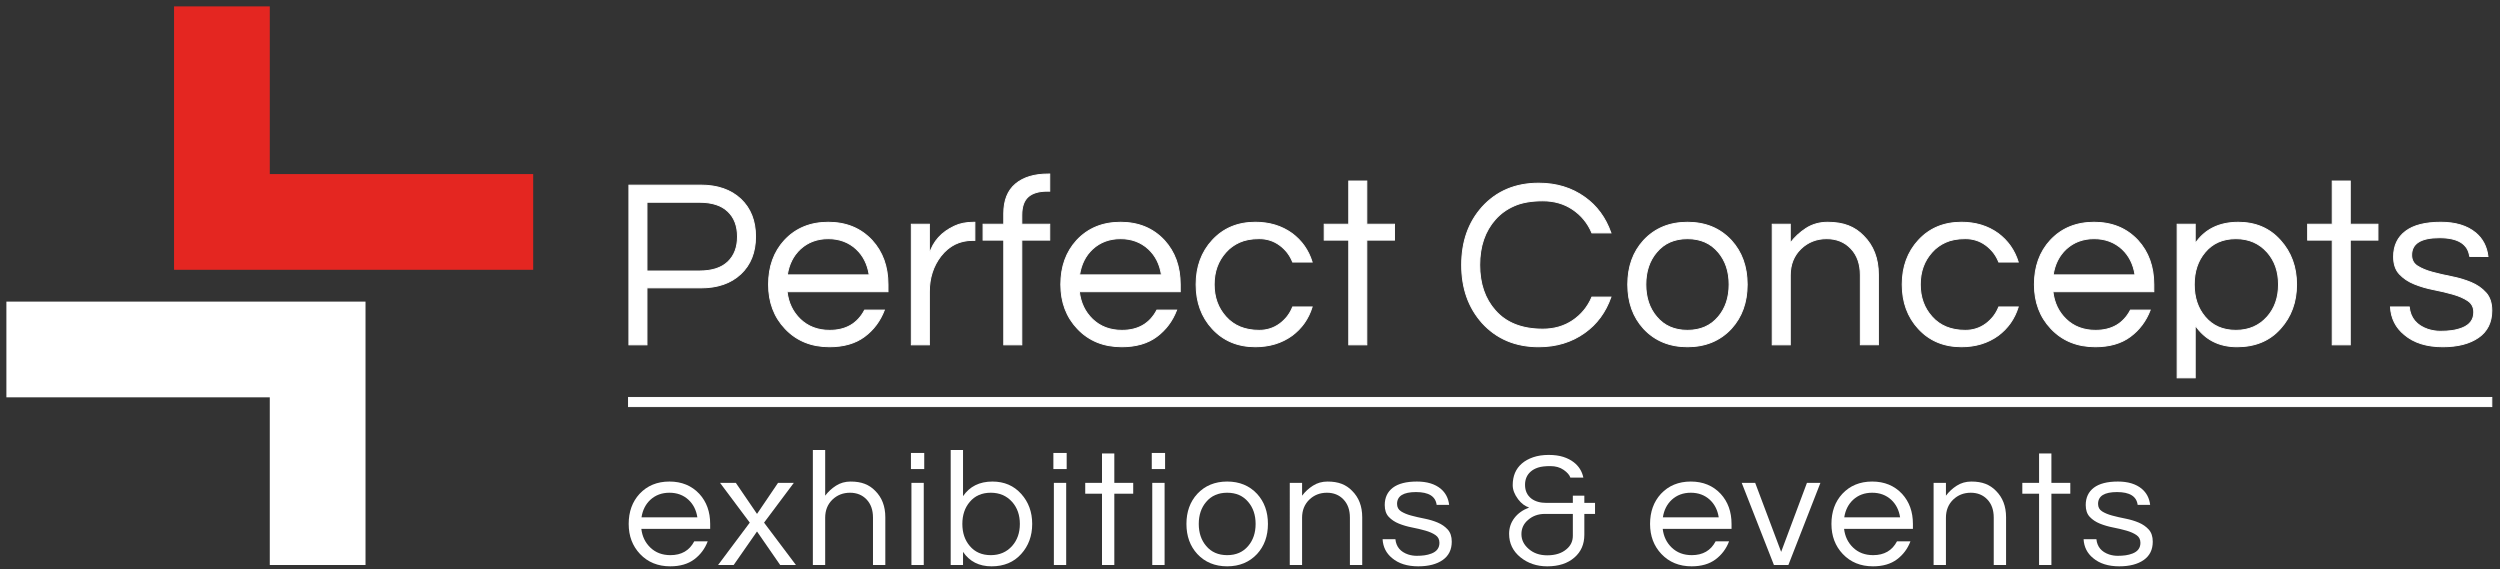 <?xml version="1.0" encoding="utf-8"?>
<!-- Generator: Adobe Illustrator 16.0.0, SVG Export Plug-In . SVG Version: 6.00 Build 0)  -->
<!DOCTYPE svg PUBLIC "-//W3C//DTD SVG 1.1//EN" "http://www.w3.org/Graphics/SVG/1.1/DTD/svg11.dtd">
<svg version="1.1" id="Capa_1" xmlns="http://www.w3.org/2000/svg" xmlns:xlink="http://www.w3.org/1999/xlink" x="0px" y="0px"
	 width="391px" height="89px" viewBox="0 0 391 89" enable-background="new 0 0 391 89" xml:space="preserve">
<rect x="0" y="0" width="391" height="89" fill="#333333" stroke="none"/>
<g>
	<polygon fill="#E42621" points="42.194,27.226 42.194,1 27.222,1 27.222,42.195 83.389,42.195 83.389,27.226 	"/>
	<g>
		<g>
			<path fill="#FFFFFF" d="M104.853,86.825c1.731,0,2.973-0.719,3.727-2.159h2.107c-0.445,1.166-1.152,2.106-2.12,2.827
				c-0.968,0.72-2.215,1.08-3.738,1.08c-1.937,0-3.512-0.644-4.729-1.929c-1.182-1.249-1.773-2.817-1.773-4.701
				c0-1.901,0.566-3.47,1.697-4.703c1.198-1.283,2.757-1.927,4.676-1.927c1.917,0,3.477,0.644,4.676,1.927
				c1.13,1.233,1.695,2.802,1.695,4.703v0.77h-10.766c0.137,1.184,0.609,2.158,1.413,2.931
				C102.542,86.431,103.586,86.825,104.853,86.825z M104.7,77.063c-1.183,0-2.176,0.366-2.982,1.103
				c-0.754,0.704-1.215,1.621-1.386,2.75h8.736c-0.172-1.129-0.635-2.046-1.389-2.75C106.875,77.429,105.882,77.063,104.7,77.063z"
				/>
			<path fill="#FFFFFF" d="M119.499,81.739l4.985,6.627h-2.466l-3.622-5.241l-3.649,5.241h-2.44l4.958-6.627l-4.65-6.221h2.467
				l3.315,4.856l3.289-4.856h2.467L119.499,81.739z"/>
			<path fill="#FFFFFF" d="M129.058,70.381v7.143c0.463-0.616,1.028-1.139,1.695-1.566c0.669-0.43,1.432-0.644,2.287-0.644
				c0.857,0,1.593,0.119,2.21,0.36c0.617,0.24,1.157,0.598,1.62,1.078c1.063,1.046,1.594,2.426,1.594,4.138v7.477h-1.929v-7.424
				c0-1.184-0.333-2.125-1.001-2.827s-1.533-1.053-2.595-1.053c-1.08,0-1.996,0.357-2.75,1.078
				c-0.753,0.735-1.131,1.678-1.131,2.826v7.399h-1.927V70.381H129.058z"/>
			<path fill="#FFFFFF" d="M144.55,70.842v2.519h-2.079v-2.519H144.55z M142.548,75.519h1.926v12.848h-1.926V75.519z"/>
			<path fill="#FFFFFF" d="M150.616,77.601c1.044-1.524,2.577-2.287,4.598-2.287c1.852,0,3.349,0.644,4.499,1.927
				c1.146,1.27,1.722,2.835,1.722,4.703s-0.576,3.435-1.722,4.701c-1.15,1.285-2.696,1.929-4.638,1.929
				c-1.945,0-3.433-0.754-4.458-2.262v2.055h-1.929V70.381h1.929V77.601z M154.957,86.825c1.371,0,2.484-0.479,3.342-1.438
				c0.803-0.909,1.207-2.057,1.207-3.443c0-1.389-0.403-2.536-1.207-3.443c-0.857-0.959-1.971-1.438-3.342-1.438
				c-1.386,0-2.482,0.479-3.288,1.438c-0.772,0.907-1.157,2.055-1.157,3.443c0,1.387,0.385,2.534,1.157,3.443
				C152.475,86.346,153.571,86.825,154.957,86.825z"/>
			<path fill="#FFFFFF" d="M166.828,70.842v2.519h-2.079v-2.519H166.828z M164.825,75.519h1.926v12.848h-1.926V75.519z"/>
			<path fill="#FFFFFF" d="M172.353,88.366V77.215h-2.622v-1.696h2.622v-4.598h1.926v4.598h2.955v1.696h-2.955v11.151H172.353z"/>
			<path fill="#FFFFFF" d="M182.219,70.842v2.519h-2.082v-2.519H182.219z M180.214,75.519h1.928v12.848h-1.928V75.519z"/>
			<path fill="#FFFFFF" d="M191.932,75.313c1.917,0,3.477,0.644,4.675,1.927c1.131,1.233,1.698,2.802,1.698,4.703
				c0,1.902-0.567,3.468-1.698,4.701c-1.198,1.285-2.758,1.929-4.675,1.929c-1.919,0-3.477-0.644-4.676-1.929
				c-1.13-1.233-1.697-2.799-1.697-4.701c0-1.901,0.567-3.47,1.697-4.703C188.455,75.957,190.013,75.313,191.932,75.313z
				 M191.932,86.825c1.388,0,2.484-0.479,3.288-1.438c0.772-0.909,1.157-2.057,1.157-3.443c0-1.389-0.385-2.536-1.157-3.443
				c-0.803-0.959-1.899-1.438-3.288-1.438c-1.389,0-2.485,0.479-3.288,1.438c-0.772,0.907-1.157,2.055-1.157,3.443
				c0,1.387,0.385,2.534,1.157,3.443C189.447,86.346,190.543,86.825,191.932,86.825z"/>
			<path fill="#FFFFFF" d="M203.647,75.519v2.005c0.464-0.616,1.028-1.139,1.697-1.566c0.669-0.43,1.429-0.644,2.286-0.644
				c0.855,0,1.593,0.119,2.21,0.36c0.616,0.24,1.156,0.598,1.618,1.078c1.063,1.046,1.594,2.426,1.594,4.138v7.477h-1.927v-7.424
				c0-1.184-0.335-2.125-1.004-2.827c-0.666-0.702-1.532-1.053-2.595-1.053c-1.078,0-1.996,0.357-2.748,1.078
				c-0.753,0.735-1.132,1.678-1.132,2.826v7.399h-1.926V75.519H203.647z"/>
			<path fill="#FFFFFF" d="M224.691,78.961c-0.171-1.334-1.246-2.002-3.225-2.002s-2.966,0.616-2.966,1.85
				c0,0.513,0.209,0.902,0.628,1.168c0.421,0.268,0.947,0.486,1.58,0.657c0.634,0.171,1.322,0.328,2.07,0.475
				c0.745,0.146,1.434,0.351,2.067,0.617c0.633,0.265,1.159,0.63,1.579,1.091c0.419,0.464,0.631,1.096,0.631,1.902
				c0,1.251-0.474,2.205-1.413,2.865c-0.942,0.658-2.219,0.989-3.83,0.989c-1.713,0-3.074-0.431-4.085-1.285
				c-0.924-0.753-1.422-1.739-1.489-2.954h2.003c0.121,1.181,0.787,1.978,2.005,2.389c0.446,0.139,0.887,0.205,1.323,0.205
				s0.844-0.027,1.22-0.076c0.379-0.052,0.745-0.146,1.105-0.284c0.823-0.323,1.232-0.882,1.232-1.669
				c0-0.531-0.209-0.938-0.628-1.22c-0.42-0.284-0.946-0.515-1.582-0.695c-0.632-0.18-1.322-0.343-2.067-0.489
				c-0.745-0.144-1.434-0.346-2.069-0.603c-0.634-0.257-1.16-0.607-1.579-1.053c-0.421-0.446-0.63-1.063-0.63-1.851
				c0-1.165,0.426-2.067,1.271-2.712c0.849-0.641,2.104-0.963,3.766-0.963c1.575,0,2.817,0.379,3.726,1.13
				c0.751,0.635,1.19,1.474,1.31,2.518H224.691z"/>
			<path fill="#FFFFFF" d="M238.027,72.487c0.479-0.412,1.069-0.736,1.773-0.978c0.702-0.237,1.503-0.359,2.401-0.359
				c0.899,0,1.665,0.104,2.3,0.309c0.635,0.206,1.173,0.481,1.618,0.823c0.806,0.616,1.313,1.423,1.518,2.414h-2.03
				c-0.138-0.411-0.488-0.812-1.054-1.208c-0.565-0.394-1.261-0.59-2.081-0.59c-0.822,0-1.466,0.077-1.927,0.232
				c-0.464,0.152-0.849,0.366-1.157,0.641c-0.582,0.514-0.873,1.2-0.873,2.056c0,0.925,0.333,1.645,1.002,2.16
				c0.599,0.445,1.38,0.666,2.338,0.666h4.137v-1.13h1.798v1.13h1.672v1.722h-1.672v3.264c0,1.474-0.513,2.655-1.541,3.546
				c-1.045,0.926-2.468,1.389-4.265,1.389c-1.627,0-3.022-0.473-4.188-1.413c-1.182-0.962-1.773-2.186-1.773-3.675
				c0-0.925,0.274-1.746,0.824-2.467c0.546-0.72,1.318-1.267,2.311-1.646c-0.635-0.188-1.207-0.616-1.722-1.285
				c-0.565-0.754-0.849-1.489-0.849-2.209c0-0.718,0.121-1.362,0.36-1.928C237.188,73.388,237.549,72.898,238.027,72.487z
				 M241.624,80.375c-1.044,0-1.927,0.316-2.646,0.952c-0.685,0.583-1.027,1.318-1.027,2.209c0,0.892,0.376,1.661,1.131,2.312
				c0.754,0.669,1.721,1.004,2.903,1.004c1.266,0,2.271-0.316,3.007-0.952c0.668-0.547,1.001-1.249,1.001-2.106v-3.418H241.624z"/>
			<path fill="#FFFFFF" d="M264.594,86.825c1.73,0,2.973-0.719,3.728-2.159h2.106c-0.445,1.166-1.152,2.106-2.12,2.827
				c-0.968,0.72-2.214,1.08-3.738,1.08c-1.938,0-3.511-0.644-4.728-1.929c-1.182-1.249-1.773-2.817-1.773-4.701
				c0-1.901,0.567-3.47,1.696-4.703c1.2-1.283,2.757-1.927,4.677-1.927c1.917,0,3.477,0.644,4.677,1.927
				c1.129,1.233,1.694,2.802,1.694,4.703v0.77h-10.764c0.135,1.184,0.606,2.158,1.411,2.931
				C262.28,86.431,263.327,86.825,264.594,86.825z M264.441,77.063c-1.184,0-2.177,0.366-2.981,1.103
				c-0.752,0.704-1.216,1.621-1.387,2.75h8.735c-0.173-1.129-0.634-2.046-1.388-2.75C266.615,77.429,265.622,77.063,264.441,77.063z
				"/>
			<path fill="#FFFFFF" d="M284.714,75.519l-5.012,12.848h-2.26l-5.037-12.848h2.106l4.06,10.793l4.035-10.793H284.714z"/>
			<path fill="#FFFFFF" d="M292.961,86.825c1.73,0,2.973-0.719,3.728-2.159h2.105c-0.444,1.166-1.151,2.106-2.119,2.827
				c-0.968,0.72-2.214,1.08-3.738,1.08c-1.938,0-3.513-0.644-4.729-1.929c-1.181-1.249-1.772-2.817-1.772-4.701
				c0-1.901,0.564-3.47,1.696-4.703c1.197-1.283,2.757-1.927,4.677-1.927c1.917,0,3.477,0.644,4.677,1.927
				c1.129,1.233,1.694,2.802,1.694,4.703v0.77h-10.767c0.138,1.184,0.607,2.158,1.414,2.931
				C290.647,86.431,291.694,86.825,292.961,86.825z M292.809,77.063c-1.184,0-2.177,0.366-2.981,1.103
				c-0.755,0.704-1.216,1.621-1.387,2.75h8.735c-0.173-1.129-0.634-2.046-1.388-2.75C294.982,77.429,293.989,77.063,292.809,77.063z
				"/>
			<path fill="#FFFFFF" d="M304.345,75.519v2.005c0.461-0.616,1.025-1.139,1.693-1.566c0.669-0.43,1.432-0.644,2.287-0.644
				c0.857,0,1.593,0.119,2.21,0.36c0.616,0.24,1.156,0.598,1.62,1.078c1.063,1.046,1.594,2.426,1.594,4.138v7.477h-1.929v-7.424
				c0-1.184-0.333-2.125-1.002-2.827c-0.668-0.702-1.532-1.053-2.595-1.053c-1.08,0-1.996,0.357-2.75,1.078
				c-0.753,0.735-1.129,1.678-1.129,2.826v7.399h-1.929V75.519H304.345z"/>
			<path fill="#FFFFFF" d="M318.912,88.366V77.215h-2.621v-1.696h2.621v-4.598h1.928v4.598h2.955v1.696h-2.955v11.151H318.912z"/>
			<path fill="#FFFFFF" d="M334.329,78.961c-0.171-1.334-1.246-2.002-3.225-2.002s-2.966,0.616-2.966,1.85
				c0,0.513,0.208,0.902,0.627,1.168c0.422,0.268,0.948,0.486,1.58,0.657c0.636,0.171,1.324,0.328,2.07,0.475
				c0.745,0.146,1.434,0.351,2.068,0.617c0.632,0.265,1.159,0.63,1.58,1.091c0.419,0.464,0.63,1.096,0.63,1.902
				c0,1.251-0.473,2.205-1.413,2.865c-0.942,0.658-2.219,0.989-3.83,0.989c-1.713,0-3.074-0.431-4.085-1.285
				c-0.925-0.753-1.422-1.739-1.49-2.954h2.003c0.122,1.181,0.788,1.978,2.006,2.389c0.445,0.139,0.887,0.205,1.323,0.205
				s0.845-0.027,1.219-0.076c0.379-0.052,0.745-0.146,1.105-0.284c0.824-0.323,1.233-0.882,1.233-1.669
				c0-0.531-0.209-0.938-0.627-1.22c-0.422-0.284-0.948-0.515-1.582-0.695c-0.634-0.18-1.324-0.343-2.069-0.489
				c-0.744-0.144-1.434-0.346-2.067-0.603c-0.635-0.257-1.161-0.607-1.58-1.053c-0.421-0.446-0.631-1.063-0.631-1.851
				c0-1.165,0.426-2.067,1.271-2.712c0.85-0.641,2.104-0.963,3.766-0.963c1.575,0,2.817,0.379,3.727,1.13
				c0.752,0.635,1.19,1.474,1.311,2.518H334.329z"/>
		</g>
	</g>
	<g>
		<g>
			<path fill="#FFFFFF" stroke="#FFFFFF" stroke-width="0.15" stroke-miterlimit="10" d="M101.186,53.93h-2.824V28.954h11.223
				c2.635,0,4.73,0.729,6.285,2.19c1.533,1.457,2.298,3.407,2.298,5.845c0,2.468-0.772,4.421-2.316,5.866
				c-1.543,1.449-3.632,2.169-6.267,2.169h-8.399V53.93z M101.186,31.633v10.751h8.209c1.958,0,3.439-0.478,4.442-1.434
				c1.004-0.957,1.506-2.27,1.506-3.941c0-1.673-0.502-2.986-1.506-3.941c-1.003-0.958-2.484-1.435-4.442-1.435H101.186z"/>
			<path fill="#FFFFFF" stroke="#FFFFFF" stroke-width="0.15" stroke-miterlimit="10" d="M129.767,51.666
				c2.535,0,4.355-1.056,5.46-3.169h3.088c-0.655,1.71-1.688,3.095-3.108,4.15c-1.42,1.056-3.246,1.584-5.48,1.584
				c-2.835,0-5.145-0.943-6.927-2.831c-1.733-1.834-2.597-4.135-2.597-6.903c0-2.793,0.829-5.093,2.485-6.903
				c1.757-1.888,4.04-2.83,6.853-2.83c2.812,0,5.096,0.941,6.853,2.83c1.657,1.811,2.487,4.11,2.487,6.903v1.131h-15.779
				c0.201,1.735,0.892,3.169,2.071,4.304C126.377,51.087,127.908,51.666,129.767,51.666z M129.54,37.329
				c-1.733,0-3.189,0.542-4.368,1.623c-1.104,1.032-1.782,2.377-2.032,4.036h12.804c-0.255-1.659-0.93-3.004-2.034-4.036
				C132.727,37.871,131.273,37.329,129.54,37.329z"/>
			<path fill="#FFFFFF" stroke="#FFFFFF" stroke-width="0.15" stroke-miterlimit="10" d="M152.47,34.765v2.83h-0.34
				c-2.03,0-3.688,0.817-4.969,2.452c-1.204,1.56-1.807,3.421-1.807,5.583v8.301h-2.824V35.065h2.824v4.638
				c0.604-1.959,1.909-3.403,3.916-4.336c0.831-0.401,1.834-0.603,3.013-0.603H152.47z"/>
			<path fill="#FFFFFF" stroke="#FFFFFF" stroke-width="0.15" stroke-miterlimit="10" d="M163.803,29.897
				c-1.33,0-2.327,0.295-2.993,0.887c-0.666,0.592-0.999,1.542-0.999,2.847v1.435h4.371v2.491h-4.371V53.93h-2.822V37.556h-3.238
				v-2.491h3.238v-1.66c0-2.06,0.615-3.608,1.846-4.639c1.229-1.03,2.937-1.547,5.122-1.547h0.225v2.678H163.803z"/>
			<path fill="#FFFFFF" stroke="#FFFFFF" stroke-width="0.15" stroke-miterlimit="10" d="M175.477,51.666
				c2.534,0,4.354-1.056,5.459-3.169h3.088c-0.655,1.71-1.688,3.095-3.108,4.15c-1.416,1.056-3.245,1.584-5.476,1.584
				c-2.84,0-5.149-0.943-6.931-2.831c-1.73-1.834-2.598-4.135-2.598-6.903c0-2.793,0.829-5.093,2.487-6.903
				c1.756-1.888,4.04-2.83,6.853-2.83c2.809,0,5.093,0.941,6.853,2.83c1.656,1.811,2.484,4.11,2.484,6.903v1.131h-15.776
				c0.2,1.735,0.891,3.169,2.068,4.304C172.087,51.087,173.618,51.666,175.477,51.666z M175.251,37.329
				c-1.735,0-3.189,0.542-4.371,1.623c-1.103,1.032-1.78,2.377-2.032,4.036h12.803c-0.252-1.659-0.93-3.004-2.034-4.036
				C178.438,37.871,176.982,37.329,175.251,37.329z"/>
			<path fill="#FFFFFF" stroke="#FFFFFF" stroke-width="0.15" stroke-miterlimit="10" d="M196.939,51.666
				c1.204,0,2.271-0.34,3.2-1.02c0.929-0.68,1.606-1.558,2.034-2.642h3.05c-0.579,1.864-1.632,3.359-3.164,4.491
				c-1.605,1.157-3.516,1.735-5.724,1.735c-2.761,0-5.005-0.943-6.74-2.831c-1.683-1.834-2.522-4.135-2.522-6.903
				c0-2.766,0.839-5.068,2.522-6.903c1.735-1.888,3.979-2.83,6.74-2.83c2.208,0,4.118,0.58,5.724,1.735
				c1.532,1.133,2.585,2.629,3.164,4.489h-3.05c-0.428-1.083-1.105-1.961-2.034-2.639c-0.93-0.682-1.996-1.022-3.2-1.022
				c-1.207,0-2.228,0.189-3.07,0.567c-0.841,0.377-1.55,0.891-2.127,1.547c-1.231,1.357-1.845,3.042-1.845,5.055
				c0,2.01,0.614,3.698,1.845,5.055C192.999,50.961,194.729,51.666,196.939,51.666z"/>
			<path fill="#FFFFFF" stroke="#FFFFFF" stroke-width="0.15" stroke-miterlimit="10" d="M210.946,53.93V37.556h-3.842v-2.491h3.842
				v-6.752h2.824v6.752h4.329v2.491h-4.329V53.93H210.946z"/>
			<path fill="#FFFFFF" stroke="#FFFFFF" stroke-width="0.15" stroke-miterlimit="10" d="M241.293,51.479
				c1.784,0,3.345-0.454,4.688-1.358c1.343-0.907,2.343-2.127,2.993-3.659h2.978c-0.83,2.364-2.198,4.224-4.104,5.58
				c-2.035,1.461-4.431,2.19-7.193,2.19c-3.641,0-6.589-1.247-8.849-3.735c-2.136-2.391-3.202-5.407-3.202-9.055
				c0-3.645,1.066-6.666,3.202-9.053c2.26-2.491,5.208-3.736,8.849-3.736c2.763,0,5.158,0.73,7.193,2.188
				c1.906,1.356,3.274,3.22,4.104,5.583h-2.978c-0.65-1.533-1.65-2.755-2.993-3.66c-1.343-0.905-2.903-1.357-4.688-1.357
				c-1.782,0-3.263,0.256-4.442,0.774c-1.182,0.514-2.172,1.224-2.976,2.13c-1.631,1.838-2.446,4.213-2.446,7.13
				c0,2.919,0.815,5.296,2.446,7.13C235.582,50.512,238.057,51.479,241.293,51.479z"/>
			<path fill="#FFFFFF" stroke="#FFFFFF" stroke-width="0.15" stroke-miterlimit="10" d="M263.922,34.765
				c2.811,0,5.092,0.941,6.852,2.83c1.659,1.811,2.485,4.11,2.485,6.903c0,2.792-0.826,5.093-2.485,6.903
				c-1.76,1.888-4.041,2.831-6.852,2.831c-2.812,0-5.095-0.943-6.852-2.831c-1.658-1.81-2.485-4.111-2.485-6.903
				c0-2.793,0.827-5.093,2.485-6.903C258.827,35.706,261.11,34.765,263.922,34.765z M263.922,51.666
				c2.031,0,3.636-0.705,4.818-2.113c1.129-1.33,1.693-3.019,1.693-5.055c0-2.039-0.564-3.723-1.693-5.055
				c-1.183-1.41-2.787-2.114-4.818-2.114c-2.035,0-3.64,0.704-4.818,2.114c-1.131,1.332-1.694,3.016-1.694,5.055
				c0,2.037,0.563,3.725,1.694,5.055C260.282,50.961,261.887,51.666,263.922,51.666z"/>
			<path fill="#FFFFFF" stroke="#FFFFFF" stroke-width="0.15" stroke-miterlimit="10" d="M279.998,35.065v2.945
				c0.68-0.907,1.509-1.674,2.485-2.304c0.981-0.626,2.097-0.941,3.353-0.941s2.336,0.176,3.239,0.529
				c0.902,0.35,1.693,0.878,2.372,1.583c1.555,1.535,2.333,3.56,2.333,6.073v10.98h-2.824V43.026c0-1.735-0.49-3.119-1.469-4.149
				c-0.978-1.031-2.247-1.548-3.802-1.548c-1.582,0-2.925,0.529-4.03,1.586c-1.105,1.079-1.657,2.463-1.657,4.148V53.93h-2.824
				V35.065H279.998z"/>
			<path fill="#FFFFFF" stroke="#FFFFFF" stroke-width="0.15" stroke-miterlimit="10" d="M307.373,51.666
				c1.204,0,2.273-0.34,3.2-1.02s1.607-1.558,2.034-2.642h3.05c-0.579,1.864-1.634,3.359-3.164,4.491
				c-1.606,1.157-3.513,1.735-5.724,1.735c-2.763,0-5.007-0.943-6.739-2.831c-1.681-1.834-2.523-4.135-2.523-6.903
				c0-2.766,0.843-5.068,2.523-6.903c1.732-1.888,3.977-2.83,6.739-2.83c2.211,0,4.117,0.58,5.724,1.735
				c1.53,1.133,2.585,2.629,3.164,4.489h-3.05c-0.427-1.083-1.107-1.961-2.034-2.639c-0.927-0.682-1.996-1.022-3.2-1.022
				c-1.203,0-2.229,0.189-3.069,0.567c-0.839,0.377-1.551,0.891-2.127,1.547c-1.23,1.357-1.844,3.042-1.844,5.055
				c0,2.01,0.613,3.698,1.844,5.055C303.431,50.961,305.165,51.666,307.373,51.666z"/>
			<path fill="#FFFFFF" stroke="#FFFFFF" stroke-width="0.15" stroke-miterlimit="10" d="M327.744,51.666
				c2.535,0,4.354-1.056,5.46-3.169h3.088c-0.655,1.71-1.688,3.095-3.108,4.15c-1.418,1.056-3.245,1.584-5.478,1.584
				c-2.838,0-5.146-0.943-6.929-2.831c-1.733-1.834-2.598-4.135-2.598-6.903c0-2.793,0.828-5.093,2.485-6.903
				c1.757-1.888,4.041-2.83,6.852-2.83c2.812,0,5.095,0.941,6.855,2.83c1.654,1.811,2.484,4.11,2.484,6.903v1.131h-15.778
				c0.203,1.735,0.892,3.169,2.071,4.304C324.355,51.087,325.885,51.666,327.744,51.666z M327.517,37.329
				c-1.732,0-3.187,0.542-4.367,1.623c-1.105,1.032-1.782,2.377-2.033,4.036h12.804c-0.255-1.659-0.93-3.004-2.035-4.036
				C330.704,37.871,329.25,37.329,327.517,37.329z"/>
			<path fill="#FFFFFF" stroke="#FFFFFF" stroke-width="0.15" stroke-miterlimit="10" d="M343.331,38.085
				c1.505-2.212,3.752-3.32,6.738-3.32c2.712,0,4.91,0.941,6.592,2.83c1.681,1.862,2.521,4.162,2.521,6.903
				c0,2.742-0.841,5.042-2.521,6.903c-1.682,1.888-3.943,2.831-6.779,2.831c-2.835,0-5.021-1.119-6.551-3.357v8.22h-2.826V35.065
				h2.826V38.085z M349.695,37.329c-2.035,0-3.641,0.704-4.82,2.114c-1.13,1.332-1.694,3.016-1.694,5.055
				c0,2.037,0.564,3.725,1.694,5.055c1.18,1.408,2.785,2.113,4.82,2.113c2.008,0,3.639-0.705,4.895-2.113
				c1.178-1.33,1.769-3.019,1.769-5.055c0-2.039-0.591-3.723-1.769-5.055C353.334,38.033,351.703,37.329,349.695,37.329z"/>
			<path fill="#FFFFFF" stroke="#FFFFFF" stroke-width="0.15" stroke-miterlimit="10" d="M364.758,53.93V37.556h-3.842v-2.491h3.842
				v-6.752h2.824v6.752h4.33v2.491h-4.33V53.93H364.758z"/>
			<path fill="#FFFFFF" stroke="#FFFFFF" stroke-width="0.15" stroke-miterlimit="10" d="M386.257,40.121
				c-0.253-1.961-1.825-2.943-4.725-2.943c-2.9,0-4.35,0.907-4.35,2.715c0,0.756,0.306,1.33,0.923,1.719
				c0.614,0.389,1.386,0.709,2.315,0.961c0.927,0.252,1.94,0.484,3.032,0.698c1.09,0.214,2.1,0.518,3.03,0.905
				c0.927,0.39,1.699,0.925,2.313,1.606c0.614,0.679,0.923,1.607,0.923,2.789c0,1.839-0.69,3.24-2.07,4.209
				c-1.379,0.967-3.252,1.451-5.61,1.451c-2.509,0-4.506-0.628-5.989-1.887c-1.352-1.106-2.081-2.554-2.182-4.34h2.938
				c0.176,1.736,1.155,2.904,2.938,3.51c0.65,0.201,1.298,0.302,1.938,0.302c0.641,0,1.237-0.038,1.788-0.112
				c0.552-0.077,1.092-0.214,1.618-0.417c1.207-0.477,1.81-1.293,1.81-2.452c0-0.776-0.308-1.375-0.923-1.792
				c-0.616-0.413-1.389-0.751-2.315-1.017c-0.929-0.265-1.94-0.505-3.033-0.719c-1.089-0.213-2.103-0.508-3.029-0.887
				c-0.932-0.376-1.701-0.894-2.315-1.546c-0.617-0.653-0.925-1.558-0.925-2.716c0-1.709,0.622-3.037,1.867-3.98
				c1.24-0.943,3.081-1.414,5.514-1.414c2.312,0,4.13,0.554,5.459,1.659c1.105,0.93,1.745,2.165,1.923,3.697H386.257z"/>
		</g>
	</g>
	<polygon fill="#FFFFFF" points="42.194,62.142 42.194,88.366 57.167,88.366 57.167,47.172 1,47.172 1,62.142 	"/>
	
		<rect x="98.303" y="62.162" fill="#FFFFFF" stroke="#FFFFFF" stroke-width="0.15" stroke-miterlimit="10" width="291.417" height="1.429"/>
</g>
</svg>

